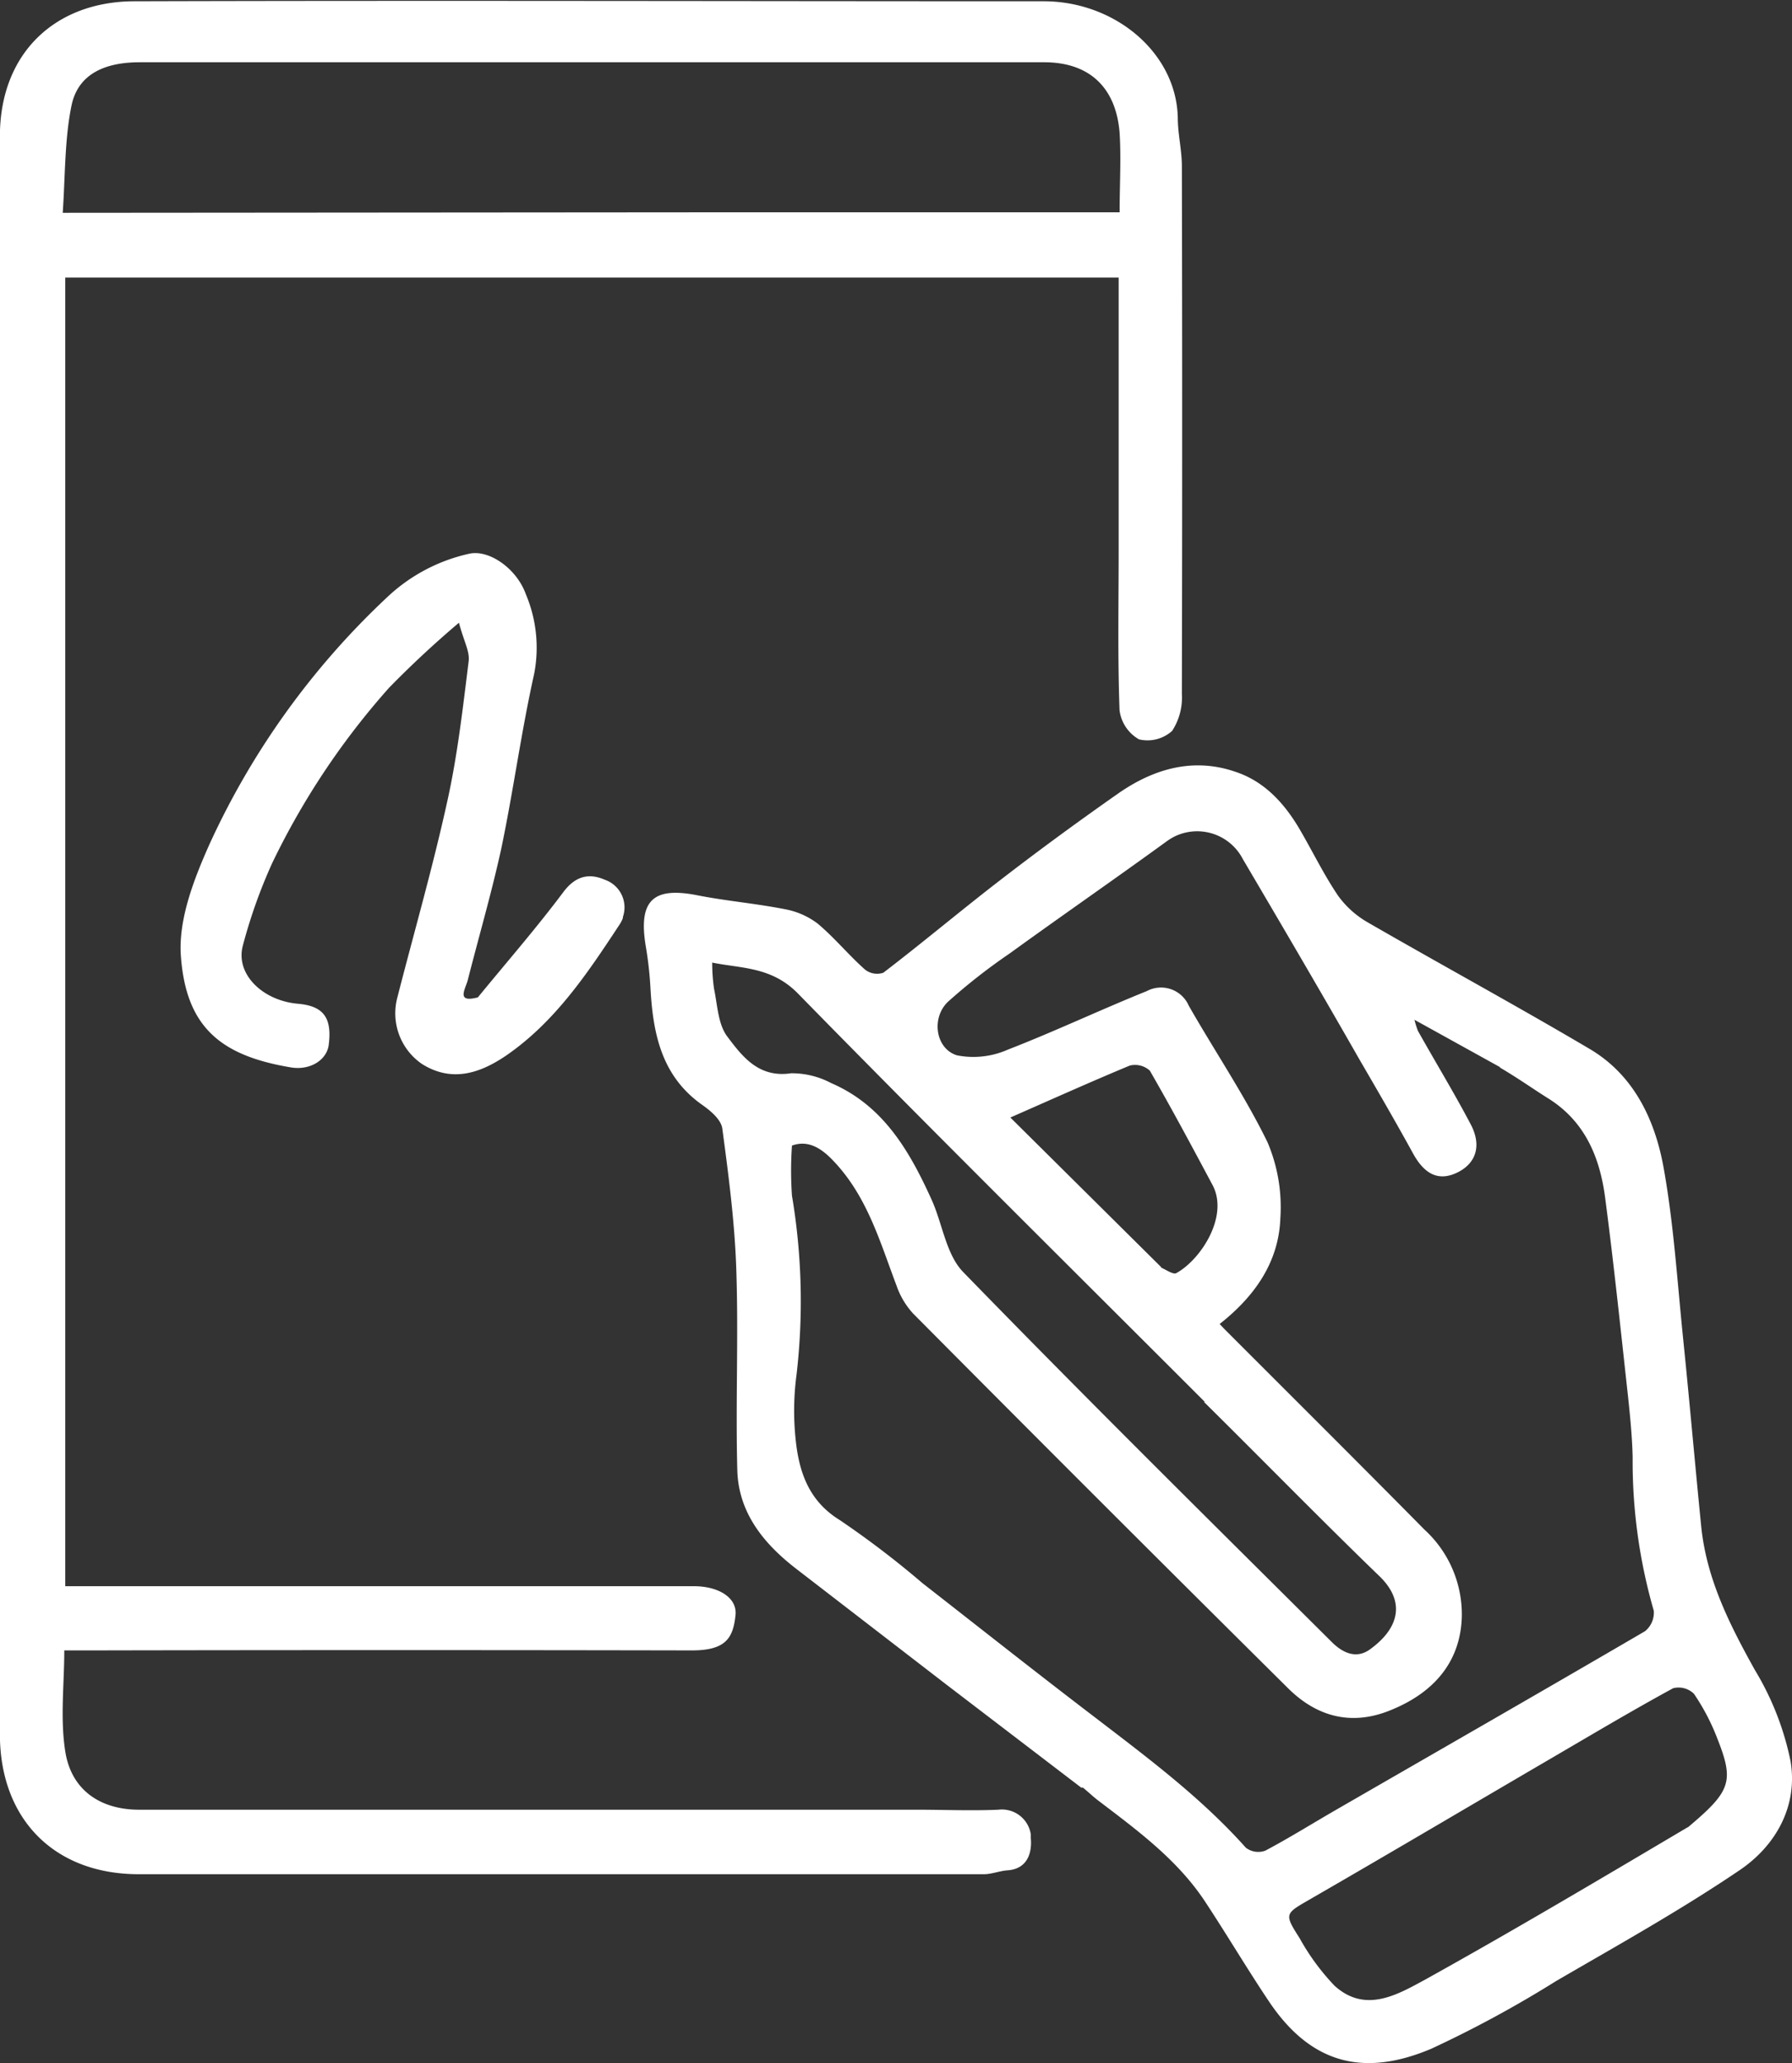 <svg id="Layer_1" data-name="Layer 1" xmlns="http://www.w3.org/2000/svg" viewBox="0 0 183.98 211.73"><rect x="0" y="0" width="183.98" height="211.73" fill="#333333" stroke="none"/><defs><style>.cls-1{fill:none;}.cls-2{fill:#fff;}</style></defs><g id="Layer_1-2" data-name="Layer 1-2"><g id="Layer_1-2-2" data-name="Layer 1-2-2"><line class="cls-1" x1="139.67" y1="155.08" x2="139.52" y2="158.6"/><line class="cls-1" x1="48.85" y1="154.97" x2="48.98" y2="151.46"/></g></g><path class="cls-2" d="M242.43,290.82l-13.85-10.58L213.1,268.31c-3.29-2.55-5.85-5.69-6-10-.19-6.91.13-13.85-.11-20.76-.16-4.8-.79-9.58-1.43-14.37-.11-.9-1.14-1.79-2-2.4-4.31-3-5.14-7.47-5.39-12.23a37.37,37.37,0,0,0-.47-4.09c-.78-4.69.73-6.14,5.28-5.24,3,.59,6,.84,9,1.43a7.92,7.92,0,0,1,3.37,1.48c1.73,1.45,3.17,3.22,4.85,4.71a2,2,0,0,0,1.89.33c4-3.06,7.84-6.29,11.84-9.38s8.08-6.08,12.25-9c3.59-2.51,7.65-3.74,12-2.26,3.09,1,5.18,3.35,6.77,6.12,1.28,2.21,2.39,4.49,3.83,6.62a9.73,9.73,0,0,0,3.09,2.76c7.54,4.35,15.2,8.51,22.7,12.94,4.59,2.69,6.77,7.33,7.65,12.33,1,5.61,1.37,11.33,1.94,17,.67,6.53,1.24,13.07,1.89,19.61.53,5.43,2.91,10.14,5.53,14.84a29.32,29.32,0,0,1,3.65,9.33c.78,4.61-1.51,8.68-5.22,11.19-6.08,4.12-12.53,7.71-18.86,11.39a117.08,117.08,0,0,1-12.8,6.94c-6.82,2.88-12.31,1.68-16.7-4.9-2.25-3.36-4.32-6.86-6.56-10.25-2.86-4.31-7-7.32-11-10.37-.48-.37-.9-.78-1.52-1.29m42.89-73.9L276.62,212a9.21,9.21,0,0,0,.35,1.13c1.8,3.21,3.72,6.36,5.43,9.61,1.15,2.19.53,4-1.37,4.93s-3.36.22-4.55-1.94c-1.8-3.28-3.69-6.53-5.58-9.78C267,209.12,263,202.3,259,195.51a5.28,5.28,0,0,0-7.11-2.27,6.67,6.67,0,0,0-.84.54c-5.32,3.86-10.71,7.59-16,11.42a60.81,60.81,0,0,0-6.29,4.92c-1.79,1.66-1.32,4.86.9,5.53a8.75,8.75,0,0,0,5.22-.59c4.8-1.86,9.48-4.08,14.25-6a3.11,3.11,0,0,1,4.2,1.25l.11.23c2.69,4.71,5.73,9.2,8.08,14a17,17,0,0,1,1.33,7.82c-.16,4.57-2.7,8.08-6.23,10.86l.42.45c6.87,6.88,13.77,13.73,20.6,20.65a11.78,11.78,0,0,1,3.84,8.91c-.1,4.22-2.41,7.71-7.5,9.7-3.92,1.54-7.43.56-10.33-2.32q-19.34-19.17-38.52-38.48a8.21,8.21,0,0,1-1.69-2.86c-1.7-4.49-3-9.13-6.45-12.76-1.35-1.44-2.69-2.17-4.28-1.6a36.88,36.88,0,0,0,0,5.15,65.22,65.22,0,0,1,.47,18.35,28.08,28.08,0,0,0,0,7.44c.42,3,1.49,5.68,4.43,7.49a95.28,95.28,0,0,1,8.5,6.48c5.91,4.61,11.8,9.27,17.77,13.82,5.39,4.13,10.86,8.21,15.43,13.33a2.09,2.09,0,0,0,2,.3c2.51-1.33,4.93-2.85,7.4-4.27,10.54-6.08,21.08-12.12,31.58-18.25a2.45,2.45,0,0,0,.9-2.1,55.27,55.27,0,0,1-2.17-15.76c-.05-2.06-.25-4.13-.47-6.19-.75-6.81-1.46-13.63-2.35-20.41-.54-4.15-2.06-7.86-5.86-10.23-1.6-1-3.13-2.1-5-3.19m-30.22,34.37c-14-14-28-27.84-41.86-42-2.69-2.69-5.73-2.5-8.74-3.11a18.62,18.62,0,0,0,.19,2.69c.35,1.65.4,3.59,1.33,4.86,1.55,2.06,3.23,4.31,6.58,3.81a8.6,8.6,0,0,1,4.1,1c5.38,2.31,8.08,7,10.37,12.07,1.08,2.45,1.46,5.53,3.19,7.32,12.46,12.82,25.2,25.4,37.87,38,1.1,1.09,2.54,1.8,4,.66,2.87-2.11,3.6-4.83.84-7.47-6-5.8-11.8-11.74-18-17.87m49.71,43.67c4.41-3.71,4.77-4.68,3-9.14a22.26,22.26,0,0,0-2.39-4.56,2.26,2.26,0,0,0-2.13-.57c-4.15,2.26-8.22,4.68-12.29,7.06-8.29,4.84-16.55,9.73-24.87,14.53-2.69,1.56-2.83,1.5-1.2,4.05a23.6,23.6,0,0,0,3.59,4.89c3.18,2.89,6.49.9,9.32-.63,9-5,17.82-10.23,26.94-15.63m-54.12-57.46c.55.22,1.29.77,1.62.59,2.52-1.39,5.39-5.81,3.74-9-2.11-3.95-4.22-7.9-6.46-11.78a2.25,2.25,0,0,0-2.06-.52c-4,1.66-8,3.46-12.26,5.33l15.51,15.38Z" transform="translate(-131.4 -107.34)"/><path class="cls-2" d="M157.12,270.13h45.51c2.57,0,4.49,1.2,4.28,3-.25,2.33-1,3.59-4.48,3.59q-30.81-.06-61.61,0H138c0,3.51-.44,7,.11,10.43.67,4.08,3.79,5.92,7.57,5.92h79.83c2.8,0,5.6.12,8.39,0a3,3,0,0,1,3.33,2.53V296c.13,1.33-.24,3.13-2.37,3.29-.81.05-1.61.39-2.42.4h-86.8c-8.66,0-14.25-5.65-14.25-14.37v-164c0-8.49,5.64-13.82,13.78-13.85,31.12-.09,62.25,0,93.37,0,7.34,0,13.63,5.29,13.78,11.94,0,1.68.42,3.34.42,5q.06,27.09,0,54.15a6.26,6.26,0,0,1-1,3.79,3.77,3.77,0,0,1-3.4.87,4,4,0,0,1-2-3c-.2-5.52-.09-11-.09-16.57V135.83H138.1v134.3h19m46-141h43.25c0-2.87.16-5.51,0-8.12-.34-4.49-2.91-7.27-7.73-7.28H145.74c-3.25,0-6.29,1-7,4.45s-.64,7.23-.9,11Z" transform="translate(-131.4 -107.34)"/><path class="cls-2" d="M180.46,209.7c3-3.66,6-7.1,8.75-10.77,1.27-1.72,2.69-2,4.29-1.3a3,3,0,0,1,1.85,3.82s0,.07,0,.11a3.36,3.36,0,0,1-.35.68c-3.29,5-6.59,9.94-11.59,13.4-2.69,1.84-5.6,2.83-8.68.9a6.3,6.3,0,0,1-2.56-6.73c1.73-6.76,3.67-13.47,5.16-20.27,1.05-4.73,1.59-9.56,2.19-14.37.11-1-.52-2.07-1-3.92q-3.75,3.17-7.18,6.68a77.64,77.64,0,0,0-12,18,53.49,53.49,0,0,0-3,8.43c-.81,2.92,2,5.7,5.71,6,2.57.24,3.45,1.44,3.1,4.21-.2,1.56-1.9,2.64-3.87,2.32-7.19-1.2-10.78-4.1-11.31-11.44-.27-3.74,1.33-7.86,2.92-11.43a80.68,80.68,0,0,1,18.23-25.36,17.87,17.87,0,0,1,8.45-4.49c2-.46,4.86,1.48,5.82,4.16a14.11,14.11,0,0,1,.85,8.17c-1.34,6-2.13,12-3.39,18-1,4.55-2.3,9-3.45,13.52C179.09,209,178.29,210.27,180.46,209.7Z" transform="translate(-131.4 -107.34)"/></svg>
